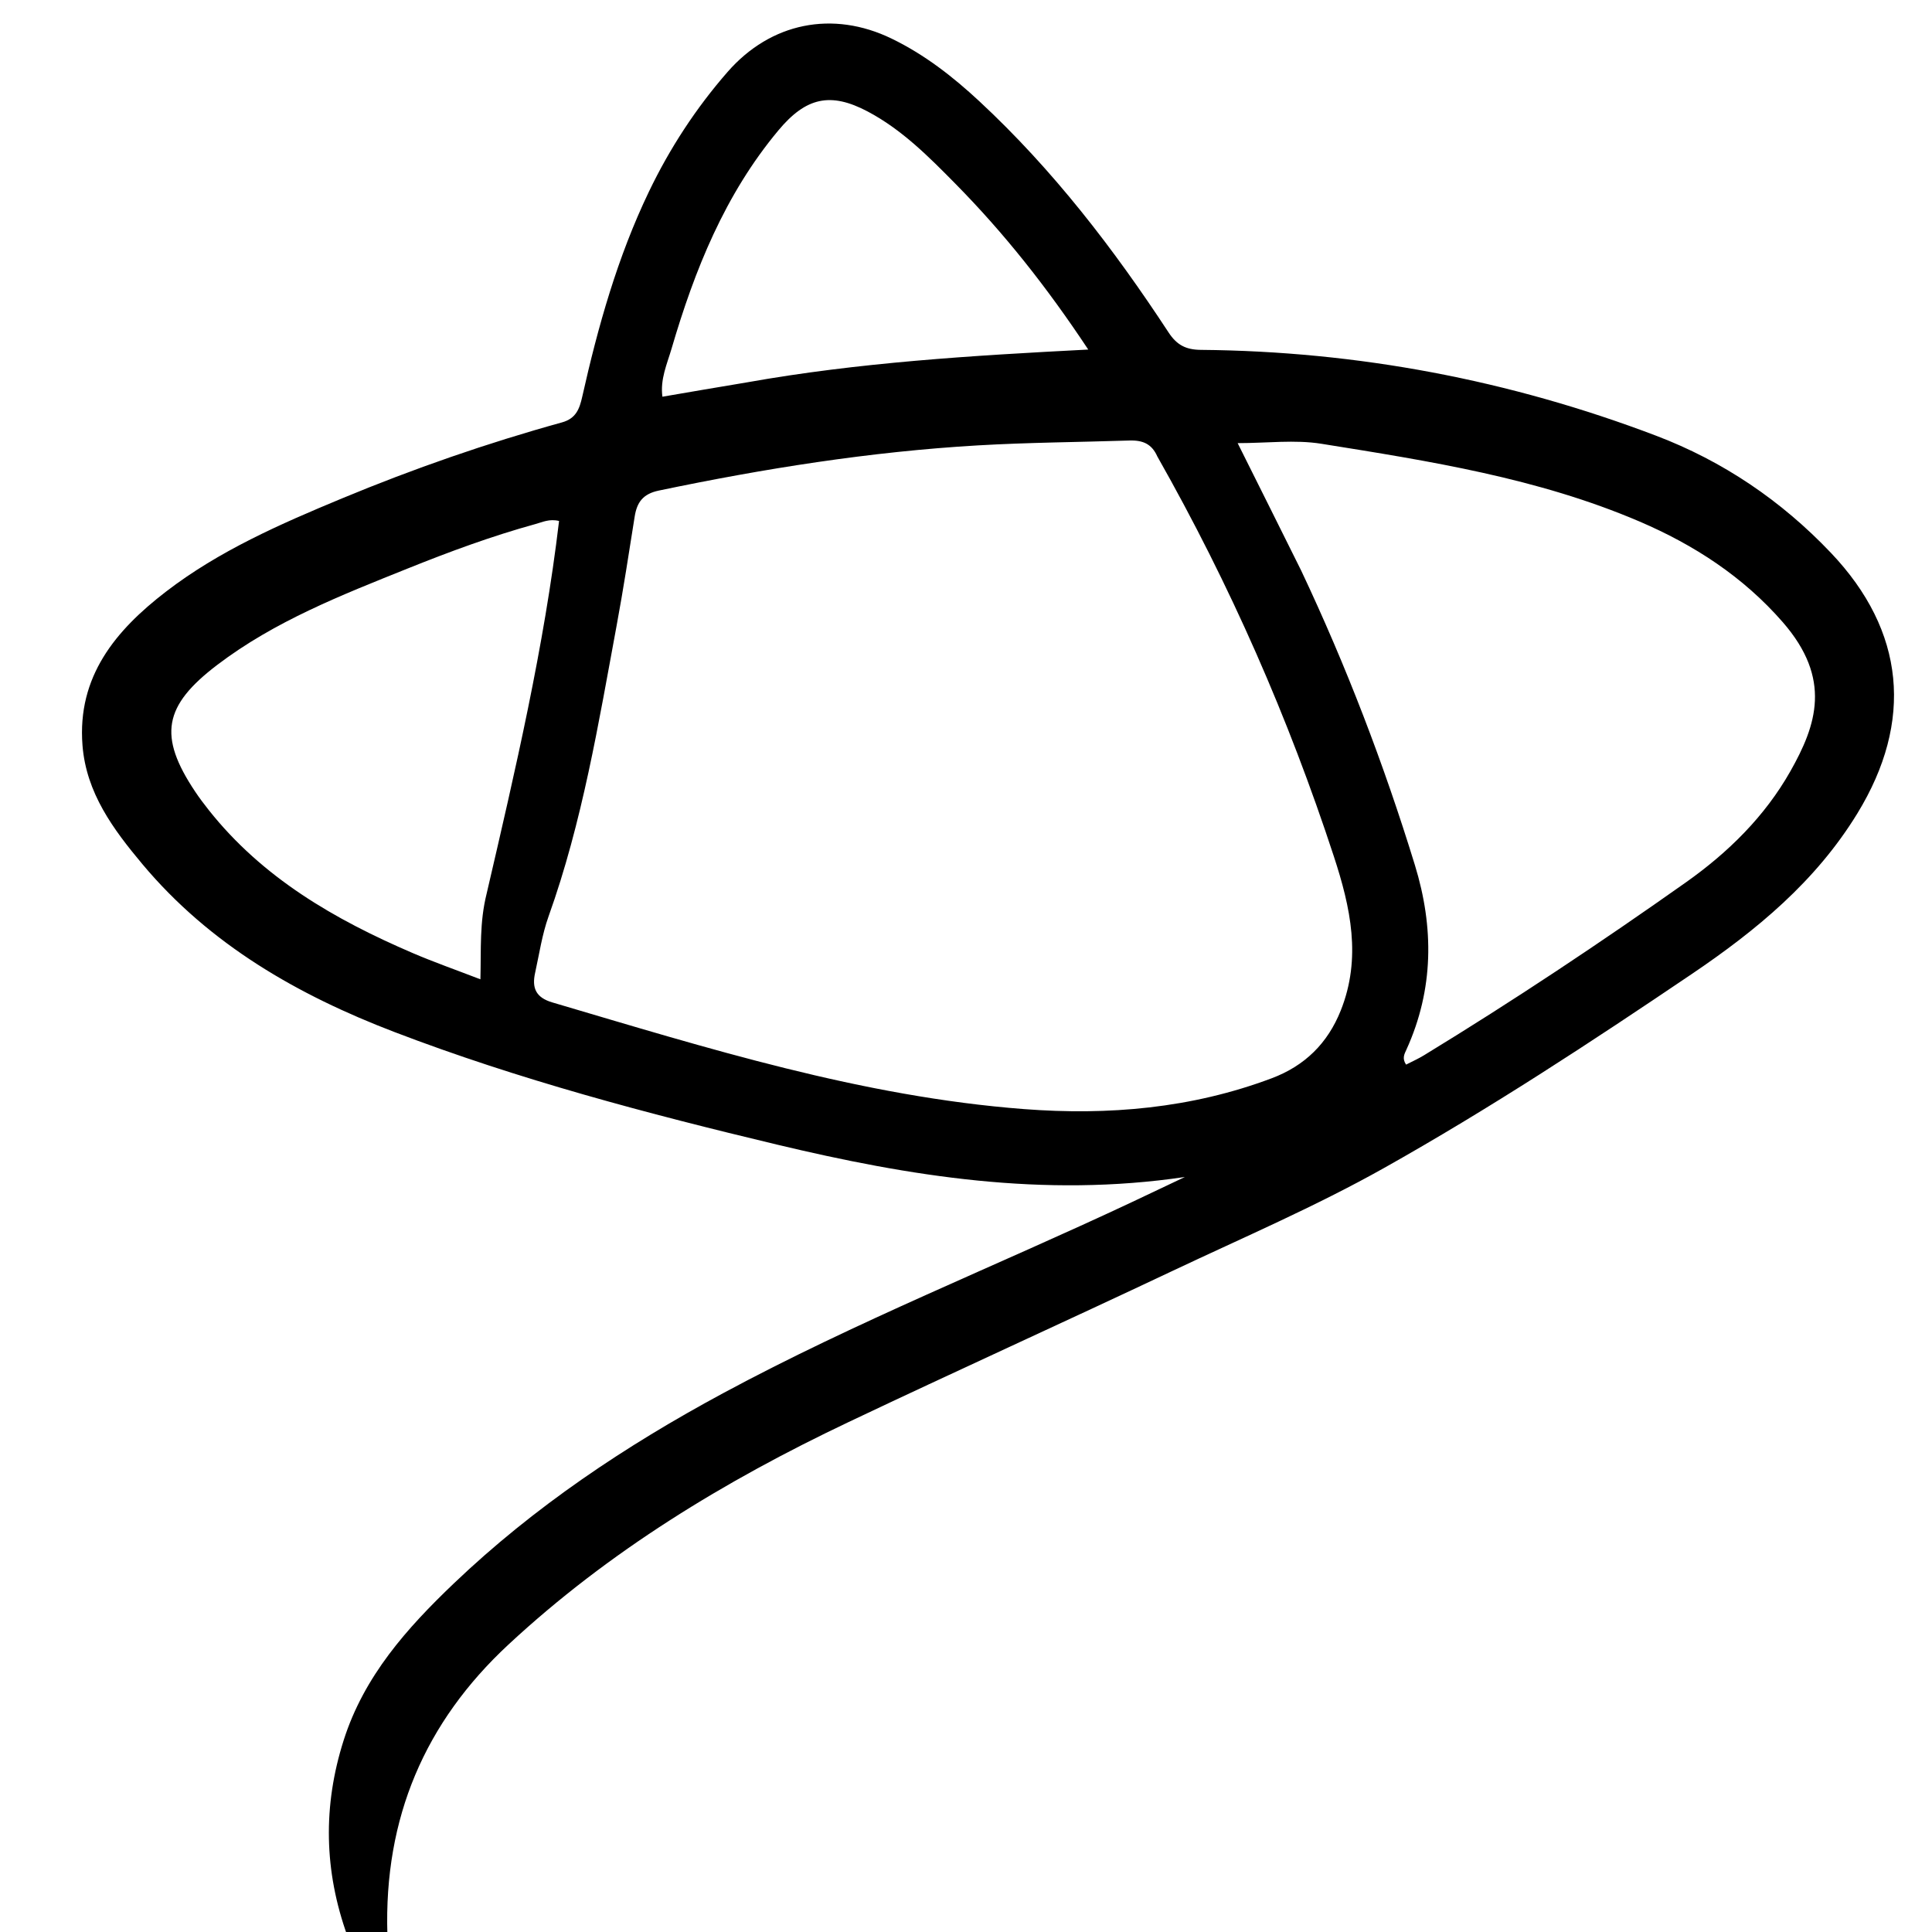 <svg version="1.1" id="Layer_1" xmlns="http://www.w3.org/2000/svg" xmlns:xlink="http://www.w3.org/1999/xlink" x="0px" y="0px"
	 width="100%" viewBox="0 0 464 464" xml:space="preserve">
   <style>
        path {
            fill: black;
        }
        @media (prefers-color-scheme: dark) {
            path { fill: white; }
        }
    </style>
    <path opacity="1" stroke="none" 
	d="
M83.454,465 
	C77.808,449.352 77.506,433.724 82.55,417.91 
	C87.448,402.551 97.707,391.059 108.968,380.308 
	C128.257,361.892 150.229,347.229 173.653,334.605 
	C205.519,317.432 239.159,304.078 271.857,288.699 
	C275.731,286.876 279.595,285.032 284.568,282.675 
	C250.513,287.717 218.401,282.49 186.63,274.899 
	C155.534,267.469 124.585,259.287 94.673,247.834 
	C71.558,238.984 50.396,226.885 34.201,207.539 
	C27.2,199.175 20.714,190.445 19.813,179.023 
	C18.504,162.442 27.797,151.374 39.838,142.109 
	C52.62,132.274 67.31,125.858 82.105,119.713 
	C99.355,112.548 116.965,106.425 134.963,101.447 
	C138.333,100.514 139.176,98.211 139.831,95.292 
	C143.629,78.365 148.316,61.708 155.859,46.008 
	C160.859,35.602 167.128,25.992 174.738,17.276 
	C185.1,5.406 200.004,2.422 214.137,9.273 
	C222.03,13.098 228.824,18.391 235.196,24.312 
	C252.887,40.752 267.479,59.745 280.663,79.861 
	C282.646,82.886 284.846,83.994 288.398,84.025 
	C326.064,84.357 362.544,91.264 397.732,104.641 
	C413.827,110.759 427.839,120.266 439.732,132.783 
	C457.577,151.562 459.601,173.233 446.083,195.342 
	C436.089,211.687 421.844,223.424 406.271,233.95 
	C382.119,250.274 357.785,266.264 332.327,280.553 
	C315.865,289.793 298.579,297.197 281.575,305.237 
	C255.68,317.481 229.578,329.288 203.704,341.576 
	C174.082,355.644 146.247,372.533 122.089,394.989 
	C102.02,413.644 92.186,436.609 93.036,464.536 
	C89.969,465 86.939,465 83.454,465 
M277.949,109.62 
	C276.646,106.69 274.58,105.689 271.228,105.798 
	C259.081,106.191 246.933,106.26 234.782,106.971 
	C208.949,108.483 183.521,112.532 158.234,117.817 
	C154.412,118.616 152.974,120.622 152.426,124.078 
	C151.046,132.789 149.709,141.51 148.104,150.18 
	C143.746,173.73 139.872,197.39 131.749,220.075 
	C130.189,224.43 129.518,229.108 128.514,233.654 
	C127.724,237.227 128.642,239.563 132.634,240.741 
	C169.851,251.722 206.923,263.376 245.922,266.365 
	C266.2,267.919 286.172,266.197 305.416,258.965 
	C313.364,255.978 318.856,250.574 322,242.698 
	C327.036,230.082 324.352,217.894 320.336,205.644 
	C309.456,172.454 295.527,140.625 277.949,109.62 
M312.494,137.023 
	C323.324,159.932 332.367,183.539 339.805,207.75 
	C344.402,222.714 344.372,237.57 337.775,252.08 
	C337.314,253.094 336.664,254.169 337.693,255.684 
	C339.104,254.955 340.596,254.295 341.976,253.453 
	C363.442,240.36 384.357,226.43 404.887,211.92 
	C415.069,204.724 423.867,196.052 430.003,185.199 
	C436.24,174.169 440.043,163.065 428.163,149.429 
	C418.658,138.518 406.862,130.861 393.733,125.241 
	C369.326,114.794 343.282,110.733 317.332,106.576 
	C310.981,105.559 304.329,106.425 297.242,106.425 
	C302.543,117.034 307.365,126.686 312.494,137.023 
M116.879,214.6 
	C123.761,184.996 130.68,155.399 134.267,125.118 
	C131.965,124.549 130.283,125.393 128.565,125.867 
	C118.119,128.747 107.969,132.495 97.927,136.53 
	C82.013,142.925 66.016,149.164 52.181,159.681 
	C39.245,169.515 37.956,176.773 46.877,190.128 
	C47.893,191.649 49,193.113 50.136,194.547 
	C63.045,210.838 80.385,220.844 99.077,228.874 
	C104.195,231.073 109.465,232.915 115.379,235.196 
	C115.567,227.915 115.139,221.582 116.879,214.6 
M179.433,91.825 
	C206.138,87.064 233.193,85.407 261.359,83.95 
	C251.287,68.754 241.066,55.913 229.484,44.158 
	C223.057,37.636 216.607,31.128 208.392,26.78 
	C199.413,22.026 193.541,23.414 186.965,31.285 
	C174.094,46.693 166.831,64.811 161.277,83.764 
	C160.198,87.445 158.52,91.099 159.088,95.278 
	C165.804,94.125 172.183,93.03 179.433,91.825 
z"/>
</svg>

